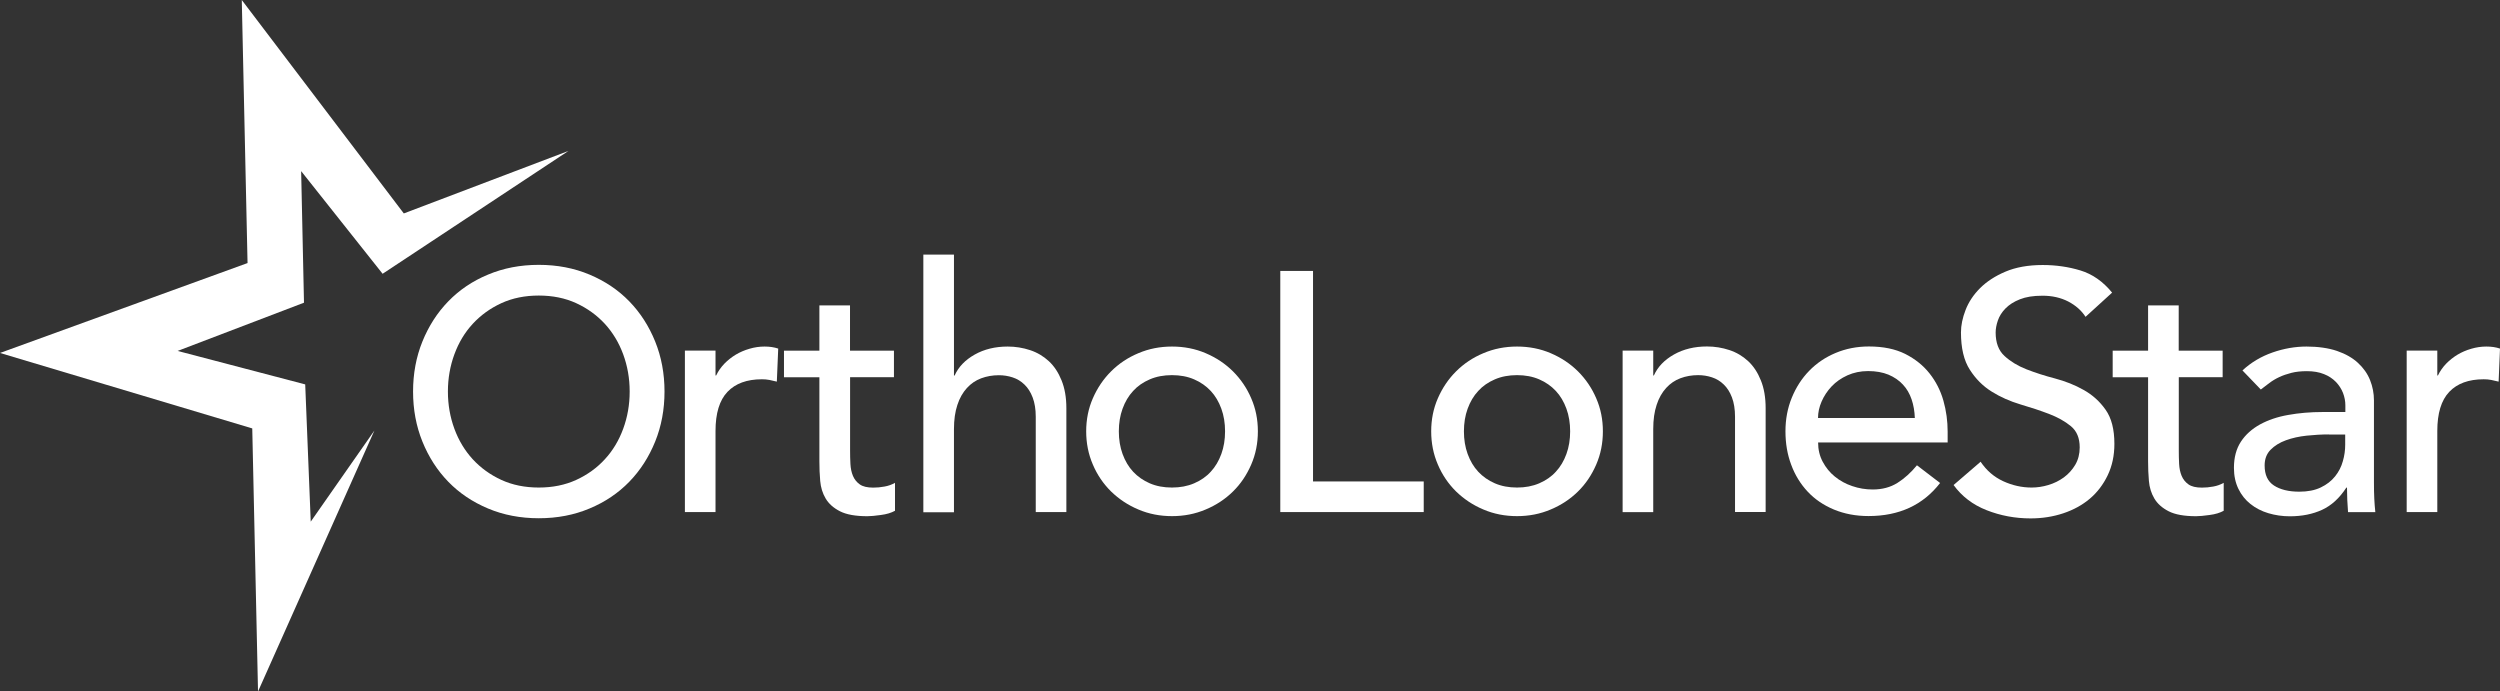 <?xml version="1.0" encoding="UTF-8"?> <svg xmlns="http://www.w3.org/2000/svg" id="Layer_1" viewBox="0 0 307.82 85.14"><rect x="0" y="0" width="307.82" height="85.14" fill="#333333" stroke="none"/><defs><style>.cls-1{fill:#fff;stroke-width:0px;}</style></defs><polygon class="cls-1" points="70 18.58 47.11 33.71 37.08 21.07 37.43 37.27 21.87 43.21 37.58 47.33 38.26 64.23 46.1 53.01 31.77 85.14 31.06 52.75 0 43.46 30.48 32.39 29.77 0 49.72 26.28 70 18.58"></polygon><path class="cls-1" d="M66.34,63.81c-2.26,0-4.35-.4-6.25-1.2-1.9-.8-3.53-1.89-4.89-3.29-1.36-1.4-2.42-3.05-3.19-4.95-.77-1.9-1.15-3.96-1.15-6.16s.38-4.26,1.15-6.16c.77-1.9,1.83-3.55,3.19-4.95,1.36-1.4,2.98-2.5,4.89-3.29,1.9-.8,3.98-1.2,6.25-1.2s4.35.4,6.25,1.2c1.9.8,3.53,1.89,4.89,3.29,1.36,1.4,2.42,3.05,3.19,4.95.77,1.9,1.15,3.96,1.15,6.16s-.38,4.26-1.15,6.16c-.77,1.9-1.83,3.55-3.19,4.95-1.36,1.4-2.99,2.5-4.89,3.29-1.9.8-3.98,1.2-6.25,1.2ZM66.34,60.03c1.7,0,3.24-.31,4.61-.94,1.37-.63,2.54-1.47,3.52-2.54.98-1.06,1.73-2.31,2.26-3.75.53-1.44.8-2.97.8-4.59s-.27-3.15-.8-4.59c-.53-1.44-1.29-2.69-2.26-3.75-.98-1.06-2.15-1.91-3.52-2.54-1.37-.63-2.91-.94-4.61-.94s-3.24.31-4.61.94c-1.37.63-2.54,1.48-3.52,2.54-.98,1.06-1.73,2.31-2.26,3.75-.53,1.44-.8,2.97-.8,4.59s.27,3.15.8,4.59c.53,1.44,1.29,2.69,2.26,3.75.98,1.06,2.15,1.91,3.52,2.54,1.37.63,2.91.94,4.61.94Z"></path><path class="cls-1" d="M84.33,43.17h3.77v3.06h.08c.25-.53.59-1.01,1.01-1.45.42-.43.89-.8,1.4-1.11.52-.31,1.08-.55,1.7-.73.61-.18,1.23-.27,1.85-.27s1.17.08,1.68.25l-.17,4.07c-.31-.08-.61-.15-.92-.21-.31-.06-.61-.08-.92-.08-1.85,0-3.26.52-4.24,1.55-.98,1.03-1.47,2.64-1.47,4.82v9.98h-3.77v-19.88Z"></path><path class="cls-1" d="M110.08,46.44h-5.41v9.02c0,.56.01,1.11.04,1.66.03.55.13,1.03.31,1.47.18.43.46.78.84,1.05.38.27.93.4,1.66.4.45,0,.91-.04,1.38-.13.47-.08.91-.24,1.3-.46v3.44c-.45.25-1.03.43-1.74.52-.71.1-1.27.15-1.66.15-1.45,0-2.58-.2-3.38-.61-.8-.41-1.38-.93-1.76-1.57-.38-.64-.6-1.36-.67-2.16-.07-.8-.1-1.6-.1-2.41v-10.36h-4.36v-3.27h4.36v-5.58h3.77v5.58h5.41v3.27Z"></path><path class="cls-1" d="M113.69,31.35h3.77v14.89h.08c.47-1.06,1.3-1.92,2.47-2.58,1.17-.66,2.53-.99,4.07-.99.95,0,1.87.15,2.75.44.88.29,1.65.75,2.31,1.36s1.18,1.4,1.57,2.37c.39.96.59,2.1.59,3.42v12.79h-3.77v-11.74c0-.92-.13-1.71-.38-2.37-.25-.66-.59-1.19-1.01-1.59-.42-.41-.9-.7-1.45-.88s-1.11-.27-1.7-.27c-.78,0-1.51.13-2.18.38-.67.25-1.26.65-1.76,1.2-.5.55-.9,1.24-1.17,2.08-.28.84-.42,1.83-.42,2.98v10.23h-3.77v-31.7Z"></path><path class="cls-1" d="M133.74,53.11c0-1.45.27-2.81.82-4.07.55-1.26,1.29-2.36,2.24-3.31.95-.95,2.07-1.7,3.36-2.24,1.29-.55,2.67-.82,4.15-.82s2.87.27,4.15.82c1.29.55,2.4,1.29,3.36,2.24.95.95,1.7,2.05,2.24,3.31.55,1.26.82,2.61.82,4.07s-.27,2.82-.82,4.09c-.55,1.27-1.29,2.38-2.24,3.31-.95.94-2.07,1.68-3.36,2.22-1.29.55-2.67.82-4.15.82s-2.87-.27-4.15-.82c-1.29-.54-2.4-1.29-3.36-2.22-.95-.94-1.7-2.04-2.24-3.31-.55-1.27-.82-2.64-.82-4.09ZM137.76,53.11c0,1.01.15,1.94.46,2.79.31.85.74,1.58,1.3,2.18.56.6,1.24,1.08,2.05,1.43.81.35,1.72.52,2.73.52s1.91-.17,2.73-.52c.81-.35,1.5-.82,2.05-1.43.56-.6.99-1.33,1.3-2.18.31-.85.46-1.78.46-2.79s-.15-1.94-.46-2.79c-.31-.85-.74-1.58-1.3-2.18-.56-.6-1.24-1.08-2.05-1.43-.81-.35-1.72-.52-2.73-.52s-1.92.17-2.73.52c-.81.35-1.5.82-2.05,1.43-.56.6-.99,1.33-1.3,2.18-.31.85-.46,1.78-.46,2.79Z"></path><path class="cls-1" d="M157.64,33.36h4.03v25.92h13.63v3.77h-17.66v-29.69Z"></path><path class="cls-1" d="M176.22,53.11c0-1.45.27-2.81.82-4.07.55-1.26,1.29-2.36,2.24-3.31.95-.95,2.07-1.7,3.36-2.24,1.29-.55,2.67-.82,4.15-.82s2.87.27,4.15.82c1.29.55,2.4,1.29,3.36,2.24.95.95,1.7,2.05,2.24,3.31.55,1.26.82,2.61.82,4.07s-.27,2.82-.82,4.09c-.55,1.27-1.29,2.38-2.24,3.31-.95.94-2.07,1.68-3.36,2.22-1.29.55-2.67.82-4.15.82s-2.87-.27-4.15-.82c-1.29-.54-2.4-1.29-3.36-2.22-.95-.94-1.7-2.04-2.24-3.31-.55-1.27-.82-2.64-.82-4.09ZM180.25,53.11c0,1.01.15,1.94.46,2.79.31.85.74,1.58,1.3,2.18.56.6,1.24,1.08,2.05,1.43.81.35,1.72.52,2.73.52s1.91-.17,2.73-.52c.81-.35,1.5-.82,2.05-1.43.56-.6.99-1.33,1.3-2.18.31-.85.46-1.78.46-2.79s-.15-1.94-.46-2.79c-.31-.85-.74-1.58-1.3-2.18-.56-.6-1.24-1.08-2.05-1.43-.81-.35-1.72-.52-2.73-.52s-1.92.17-2.73.52c-.81.35-1.5.82-2.05,1.43-.56.6-.99,1.33-1.3,2.18-.31.85-.46,1.78-.46,2.79Z"></path><path class="cls-1" d="M199.79,43.17h3.77v3.06h.08c.47-1.06,1.3-1.92,2.47-2.58,1.17-.66,2.53-.99,4.07-.99.95,0,1.87.15,2.75.44.88.29,1.65.75,2.31,1.36s1.18,1.4,1.57,2.37c.39.96.59,2.1.59,3.42v12.79h-3.77v-11.74c0-.92-.13-1.71-.38-2.37-.25-.66-.59-1.19-1.01-1.59-.42-.41-.9-.7-1.45-.88s-1.11-.27-1.7-.27c-.78,0-1.51.13-2.18.38-.67.25-1.26.65-1.76,1.2-.5.55-.9,1.24-1.17,2.08-.28.84-.42,1.83-.42,2.98v10.23h-3.77v-19.88Z"></path><path class="cls-1" d="M223.86,54.49c0,.87.19,1.66.57,2.37.38.71.87,1.32,1.49,1.82.61.5,1.33.9,2.14,1.17.81.28,1.65.42,2.52.42,1.17,0,2.19-.27,3.06-.82.87-.55,1.66-1.27,2.39-2.16l2.85,2.18c-2.1,2.71-5.03,4.07-8.81,4.07-1.57,0-2.98-.27-4.26-.8-1.27-.53-2.35-1.26-3.23-2.2s-1.56-2.04-2.03-3.31c-.48-1.27-.71-2.65-.71-4.13s.26-2.86.78-4.13c.52-1.27,1.23-2.38,2.14-3.31.91-.94,1.99-1.67,3.25-2.2s2.63-.8,4.11-.8c1.76,0,3.25.31,4.47.92,1.22.62,2.22,1.42,3,2.41.78.99,1.35,2.11,1.7,3.35.35,1.24.52,2.51.52,3.8v1.34h-15.94ZM235.77,51.48c-.03-.84-.16-1.61-.4-2.31-.24-.7-.59-1.31-1.07-1.82-.48-.52-1.07-.92-1.78-1.22-.71-.29-1.55-.44-2.5-.44s-1.77.18-2.54.52c-.77.35-1.42.8-1.95,1.36-.53.56-.94,1.18-1.24,1.87s-.44,1.36-.44,2.03h11.91Z"></path><path class="cls-1" d="M243.86,56.84c.73,1.09,1.66,1.89,2.79,2.41,1.13.52,2.3.78,3.5.78.67,0,1.36-.1,2.06-.31.7-.21,1.33-.52,1.91-.94.57-.42,1.04-.94,1.4-1.55.36-.61.55-1.33.55-2.14,0-1.15-.36-2.02-1.09-2.62-.73-.6-1.63-1.1-2.7-1.51-1.08-.41-2.25-.8-3.52-1.17-1.27-.38-2.45-.9-3.52-1.57-1.08-.67-1.98-1.57-2.7-2.7-.73-1.13-1.09-2.66-1.09-4.59,0-.87.19-1.79.57-2.77.38-.98.97-1.87,1.78-2.68.81-.81,1.85-1.49,3.12-2.03s2.8-.82,4.59-.82c1.62,0,3.17.22,4.65.67,1.48.45,2.78,1.36,3.9,2.73l-3.27,2.98c-.5-.78-1.22-1.41-2.14-1.89-.92-.47-1.97-.71-3.15-.71s-2.05.15-2.79.44-1.33.67-1.78,1.13-.76.96-.94,1.49c-.18.53-.27,1.02-.27,1.47,0,1.26.36,2.22,1.09,2.89.73.67,1.63,1.22,2.7,1.64,1.08.42,2.25.8,3.52,1.13,1.27.34,2.45.8,3.52,1.41,1.08.6,1.98,1.41,2.7,2.43.73,1.02,1.09,2.43,1.09,4.21,0,1.43-.27,2.71-.82,3.86-.55,1.15-1.28,2.11-2.2,2.89-.92.78-2.01,1.38-3.27,1.8-1.26.42-2.6.63-4.03.63-1.9,0-3.71-.34-5.41-1.01-1.71-.67-3.06-1.71-4.07-3.1l3.31-2.85Z"></path><path class="cls-1" d="M273.68,46.44h-5.41v9.02c0,.56.01,1.11.04,1.66.03.55.13,1.03.31,1.47.18.43.46.78.84,1.05.38.27.93.4,1.66.4.45,0,.91-.04,1.38-.13.47-.08.91-.24,1.3-.46v3.44c-.45.25-1.03.43-1.74.52-.71.1-1.27.15-1.66.15-1.45,0-2.58-.2-3.38-.61s-1.38-.93-1.76-1.57c-.38-.64-.6-1.36-.67-2.16-.07-.8-.1-1.6-.1-2.41v-10.36h-4.36v-3.27h4.36v-5.58h3.77v5.58h5.41v3.27Z"></path><path class="cls-1" d="M276.12,45.6c1.06-.98,2.29-1.71,3.69-2.2,1.4-.49,2.8-.73,4.19-.73s2.7.18,3.75.54c1.05.36,1.91.85,2.58,1.47.67.62,1.17,1.32,1.49,2.12.32.8.48,1.63.48,2.5v10.15c0,.7.01,1.34.04,1.93.03.59.07,1.15.13,1.68h-3.36c-.08-1.01-.13-2.01-.13-3.02h-.08c-.84,1.29-1.83,2.2-2.98,2.73-1.15.53-2.47.8-3.98.8-.92,0-1.8-.13-2.64-.38-.84-.25-1.57-.63-2.2-1.13-.63-.5-1.13-1.12-1.49-1.87-.36-.74-.55-1.6-.55-2.58,0-1.29.29-2.36.86-3.23.57-.87,1.36-1.57,2.35-2.12.99-.54,2.15-.94,3.48-1.17,1.33-.24,2.75-.36,4.26-.36h2.77v-.84c0-.5-.1-1.01-.29-1.51-.2-.5-.49-.96-.88-1.36-.39-.4-.88-.73-1.47-.96-.59-.24-1.29-.36-2.1-.36-.73,0-1.36.07-1.91.21-.55.14-1.04.31-1.49.52s-.85.45-1.22.73c-.36.28-.71.55-1.05.8l-2.26-2.35ZM286.77,53.49c-.9,0-1.81.05-2.75.15-.94.1-1.79.29-2.56.57-.77.28-1.4.67-1.89,1.17-.49.5-.73,1.15-.73,1.93,0,1.15.38,1.97,1.15,2.47.77.5,1.81.76,3.12.76,1.03,0,1.91-.17,2.64-.52.73-.35,1.31-.8,1.76-1.36s.77-1.18.96-1.87c.2-.68.29-1.36.29-2.03v-1.26h-2.01Z"></path><path class="cls-1" d="M296.33,43.17h3.77v3.06h.08c.25-.53.59-1.01,1.01-1.45.42-.43.89-.8,1.4-1.11.52-.31,1.08-.55,1.7-.73.61-.18,1.23-.27,1.85-.27s1.17.08,1.68.25l-.17,4.07c-.31-.08-.61-.15-.92-.21-.31-.06-.61-.08-.92-.08-1.85,0-3.26.52-4.24,1.55-.98,1.03-1.47,2.64-1.47,4.82v9.98h-3.77v-19.88Z"></path></svg> 